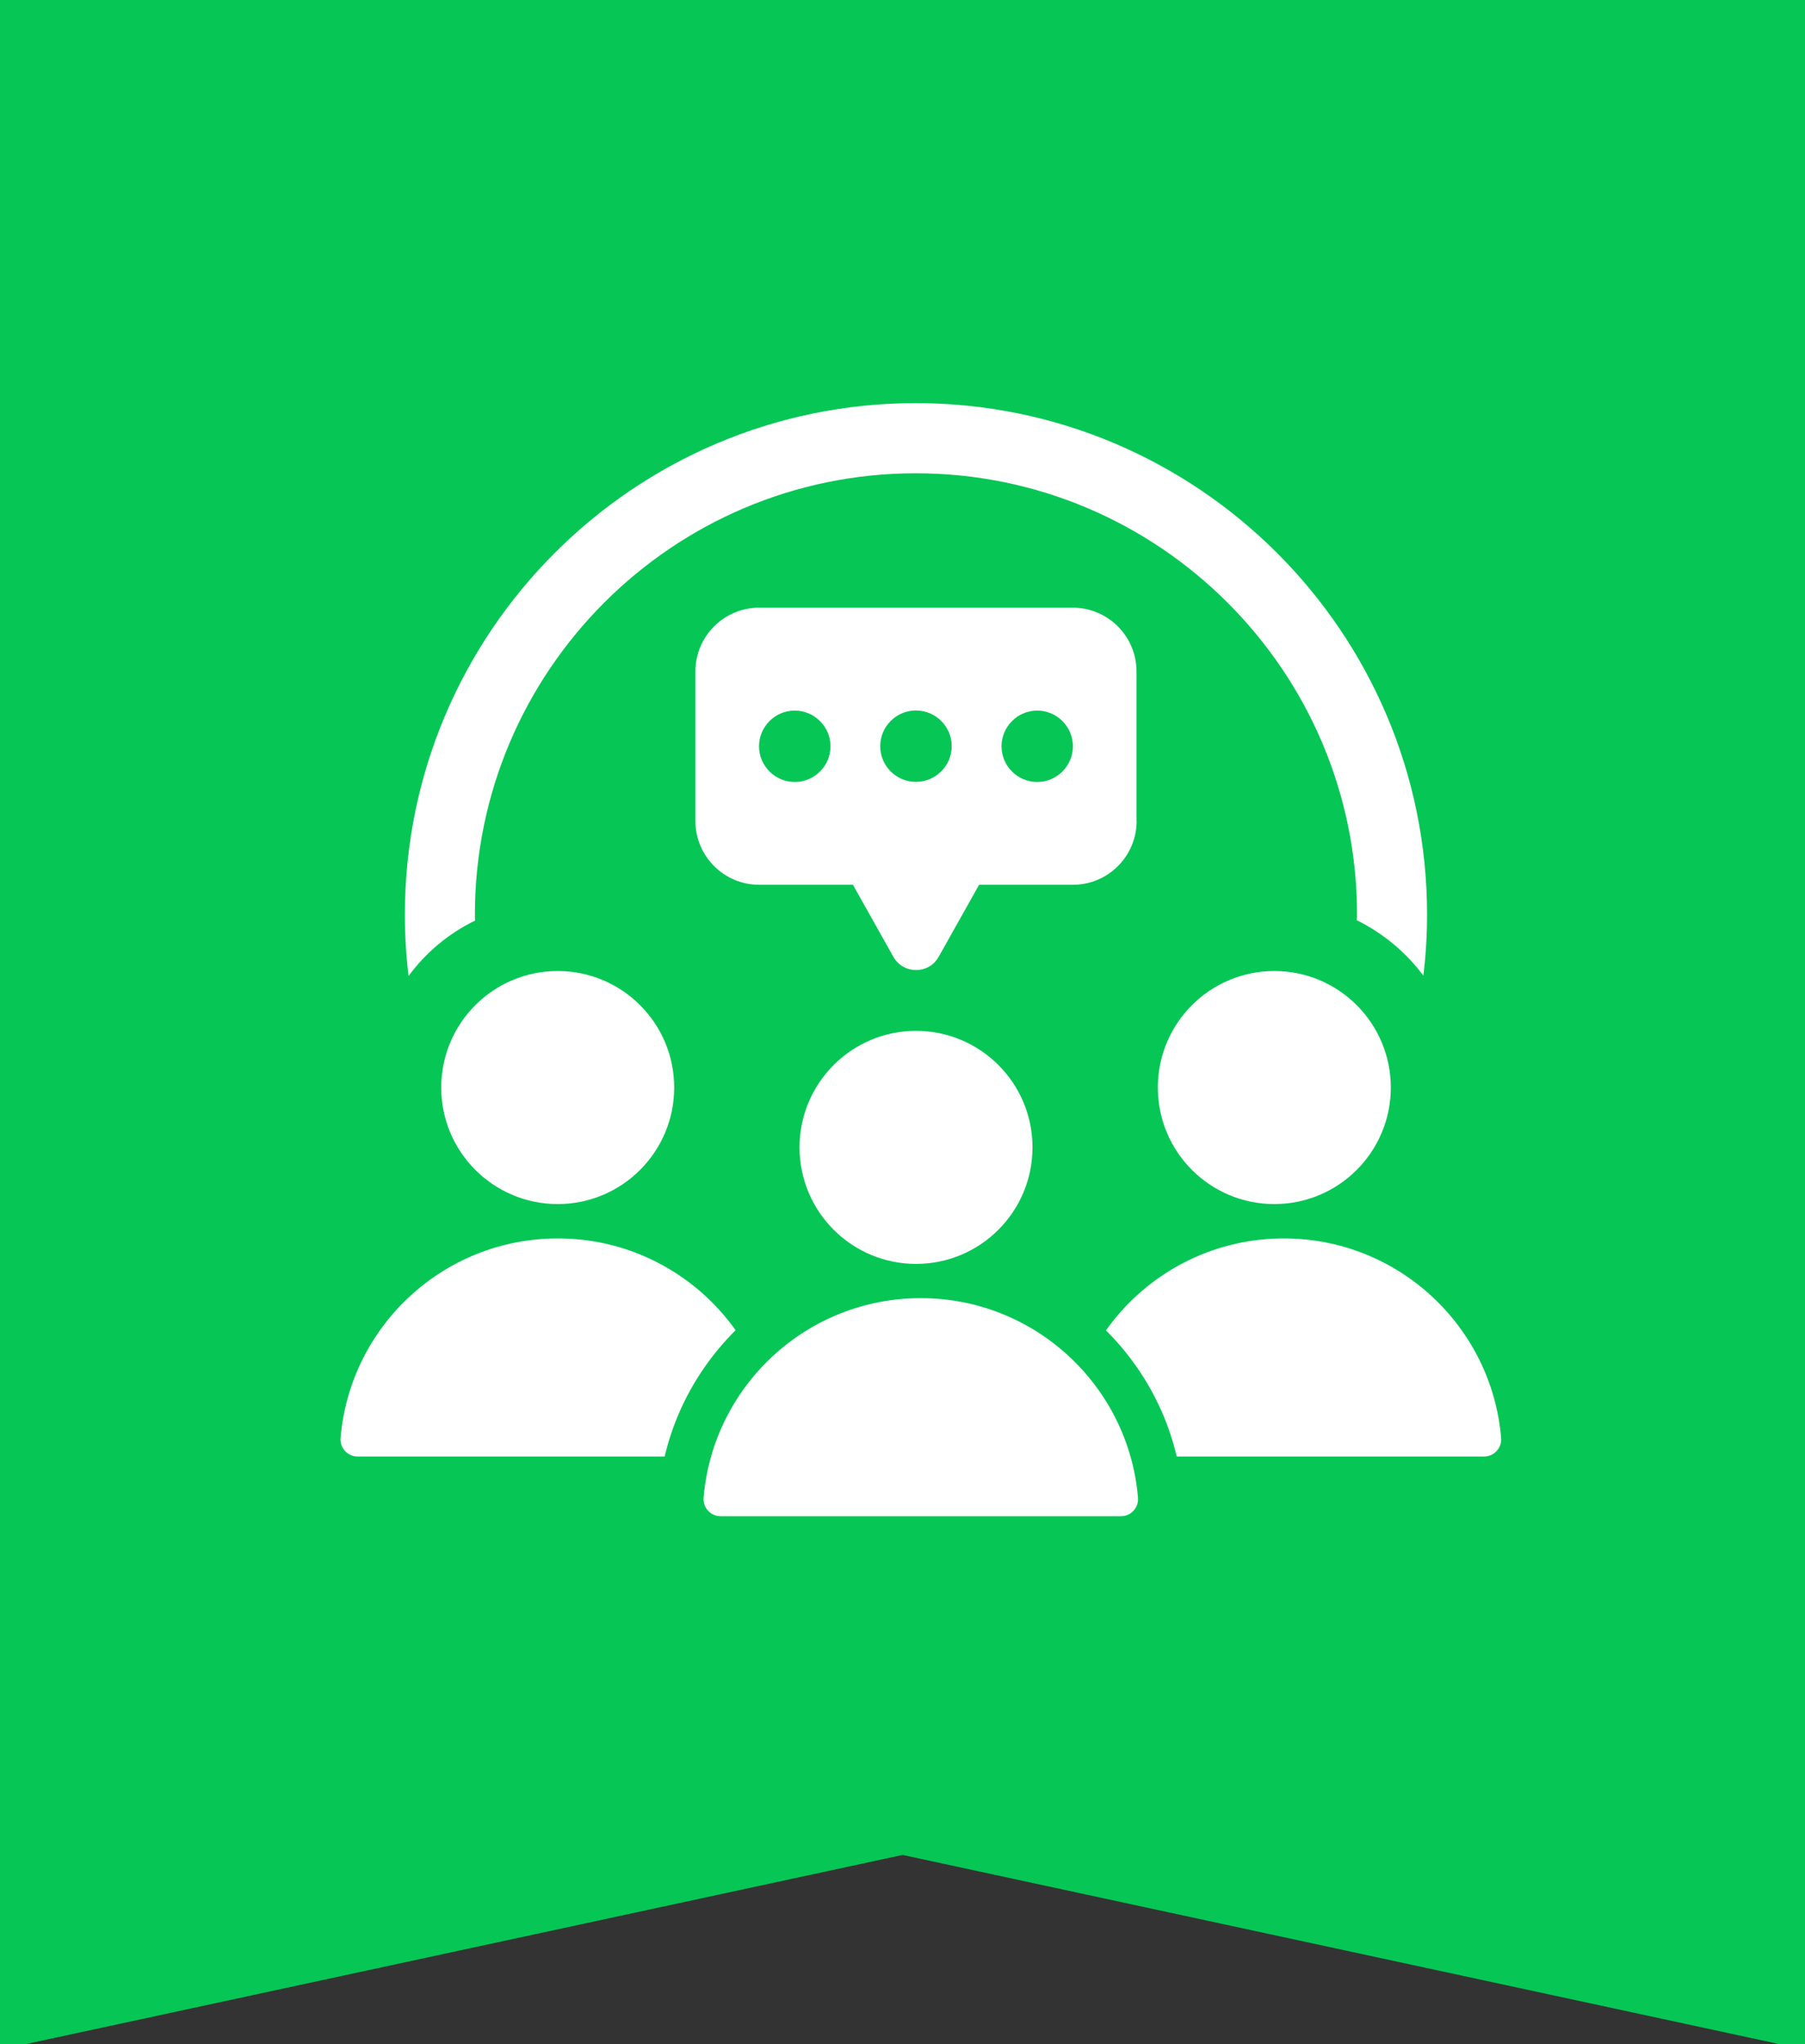 <?xml version="1.0" encoding="UTF-8"?><svg id="_レイヤー_2" xmlns="http://www.w3.org/2000/svg" width="160.85" height="182.09" viewBox="0 0 160.85 182.09"><rect x="0" y="0" width="160.85" height="182.09" fill="#333333" stroke="none"/><defs><style>.cls-1{fill:#fff;}.cls-2{fill:#06c755;}</style></defs><g id="_レイヤー_1-2"><polygon class="cls-2" points="0 0 0 182.09 2.3 182.09 80.43 165.24 158.55 182.09 160.85 182.09 160.85 0 0 0"/><path class="cls-1" d="M132.24,129.75h-35.67c-.89,0-1.6-.77-1.52-1.66.84-9.96,9.19-17.77,19.36-17.77s18.52,7.82,19.36,17.77c.08.89-.63,1.66-1.52,1.66Z"/><path class="cls-1" d="M67.54,129.75H31.87c-.89,0-1.6-.77-1.52-1.66.84-9.96,9.19-17.77,19.36-17.77s18.52,7.82,19.36,17.77c.08.89-.63,1.66-1.52,1.66Z"/><path class="cls-1" d="M64.22,137.07c-.98,0-1.93-.42-2.6-1.14-.67-.73-1-1.7-.92-2.68.93-10.99,10.31-19.6,21.35-19.6s20.42,8.61,21.35,19.6c.08.98-.25,1.96-.92,2.68-.67.73-1.61,1.14-2.6,1.14h-35.67Z"/><path class="cls-2" d="M82.05,115.64c10.17,0,18.52,7.82,19.36,17.77.08.89-.63,1.66-1.52,1.66h-35.67c-.89,0-1.6-.77-1.52-1.66.84-9.96,9.19-17.77,19.36-17.77M82.05,111.64c-12.08,0-22.33,9.42-23.35,21.44-.13,1.54.39,3.07,1.44,4.2,1.04,1.14,2.53,1.79,4.07,1.79h35.67c1.54,0,3.03-.65,4.07-1.79,1.04-1.14,1.57-2.67,1.44-4.2-1.01-12.02-11.27-21.44-23.35-21.44h0Z"/><path class="cls-1" d="M42.35,82c-.03-.17-.03-.36-.03-.53,0-21.68,17.63-39.31,39.29-39.31s39.32,17.63,39.32,39.31c0,.17,0,.33-.03.5,2.36,1.17,4.39,2.86,5.94,4.94.22-1.78.33-3.61.33-5.44,0-25.13-20.44-45.56-45.56-45.56s-45.53,20.43-45.53,45.56c0,1.86.11,3.67.33,5.47,1.53-2.08,3.58-3.8,5.94-4.94Z"/><path class="cls-1" d="M39.32,96.88c0,5.73,4.65,10.38,10.38,10.38s10.38-4.65,10.38-10.38-4.65-10.38-10.38-10.38-10.38,4.64-10.38,10.38Z"/><path class="cls-1" d="M113.56,86.5c-5.73,0-10.38,4.64-10.38,10.38s4.65,10.38,10.38,10.38,10.38-4.65,10.38-10.38-4.64-10.38-10.38-10.38Z"/><path class="cls-1" d="M71.25,102.21c0,5.73,4.65,10.38,10.38,10.38s10.38-4.65,10.38-10.38-4.65-10.38-10.38-10.38-10.38,4.65-10.38,10.38Z"/><path class="cls-1" d="M101.28,73.13v-13.31c0-3.14-2.55-5.69-5.69-5.69h-27.93c-3.14,0-5.69,2.55-5.69,5.69v13.31c0,3.14,2.55,5.69,5.69,5.69h8.35l3.6,6.41c.89,1.58,3.16,1.58,4.04,0l3.6-6.41h8.35c3.14,0,5.69-2.55,5.69-5.69ZM81.62,63.29c1.76,0,3.19,1.43,3.19,3.18s-1.43,3.18-3.19,3.18-3.18-1.43-3.18-3.18,1.43-3.18,3.18-3.18ZM70.82,69.66c-1.75,0-3.18-1.43-3.18-3.18s1.43-3.18,3.18-3.18,3.19,1.43,3.19,3.18-1.43,3.18-3.19,3.18ZM92.43,69.66c-1.76,0-3.18-1.43-3.18-3.18s1.43-3.18,3.18-3.18,3.18,1.43,3.18,3.18-1.43,3.18-3.18,3.18Z"/></g></svg>